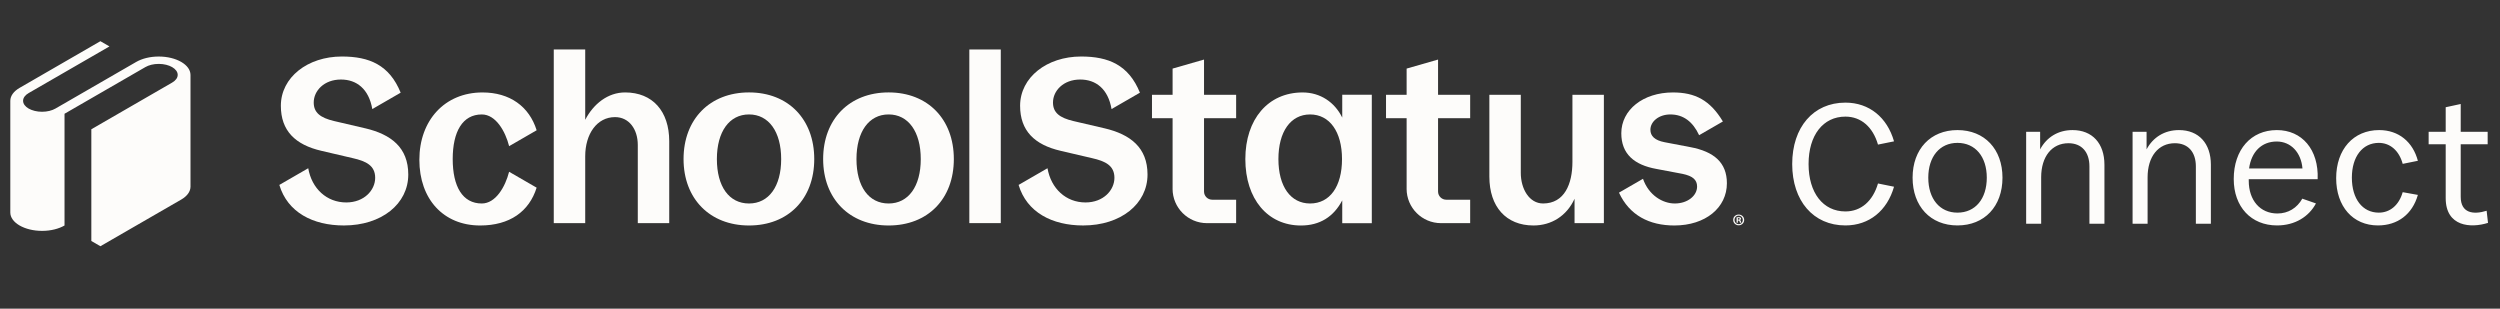 <?xml version="1.0" encoding="UTF-8"?> <svg xmlns="http://www.w3.org/2000/svg" width="243" height="30" viewBox="0 0 243 30" fill="none"><rect x="0" y="0" width="243" height="30" fill="#333333" stroke="none"/><g clip-path="url(#clip0_6786_20517)"><path d="M18.517 7.279V18.139C18.517 18.624 18.181 19.065 17.637 19.385L9.758 23.933L8.878 23.425V12.565L16.733 8.028C17.067 7.836 17.273 7.569 17.273 7.277C17.273 6.984 17.067 6.717 16.733 6.523C16.399 6.331 15.938 6.211 15.43 6.211C14.922 6.211 14.461 6.329 14.127 6.523L6.272 11.058V21.918C5.712 22.241 4.941 22.441 4.089 22.441C3.237 22.441 2.463 22.241 1.906 21.918C1.898 21.915 1.89 21.909 1.882 21.905C1.338 21.582 1.002 21.143 1.002 20.659V9.8C1.002 9.316 1.338 8.875 1.882 8.554C1.89 8.55 1.898 8.544 1.906 8.54L9.758 4.004L10.639 4.512L2.784 9.047C2.451 9.238 2.244 9.505 2.244 9.798C2.244 10.091 2.45 10.358 2.784 10.552C3.118 10.743 3.579 10.864 4.087 10.864C4.595 10.864 5.056 10.745 5.39 10.552L13.245 6.017C13.805 5.695 14.576 5.495 15.428 5.495C16.28 5.495 17.054 5.695 17.611 6.017C17.619 6.021 17.627 6.027 17.635 6.031C18.179 6.353 18.515 6.792 18.515 7.277L18.517 7.279Z" fill="#FDFCFA"></path><path d="M46.829 19.779C48.183 19.779 49.115 18.154 49.485 16.696L52.16 18.241C51.434 20.562 49.542 21.917 46.669 21.917C43.111 21.917 40.762 19.362 40.762 15.532C40.762 11.701 43.226 8.986 46.898 8.986C49.544 8.986 51.437 10.341 52.162 12.662L49.487 14.207C49.117 12.749 48.185 11.124 46.831 11.124C44.958 11.124 44.003 12.795 44.003 15.462C44.003 18.13 44.958 19.779 46.831 19.779H46.829Z" fill="#FDFCFA"></path><path d="M53.826 21.687V4.809H56.883V11.646C57.69 10.085 59.096 8.984 60.761 8.984C63.429 8.984 65.049 10.809 65.049 13.728V21.687H61.993V14.092C61.993 12.563 61.149 11.383 59.781 11.383C58.025 11.383 56.883 13.02 56.883 15.187V21.687H53.826Z" fill="#FDFCFA"></path><path d="M66.441 15.462C66.441 11.584 68.996 8.983 72.805 8.983C76.614 8.983 79.145 11.584 79.145 15.462C79.145 19.34 76.614 21.917 72.805 21.917C68.996 21.917 66.441 19.316 66.441 15.462ZM72.805 19.779C74.721 19.779 75.93 18.13 75.93 15.464C75.93 12.798 74.721 11.123 72.805 11.123C70.889 11.123 69.681 12.798 69.681 15.464C69.681 18.13 70.867 19.779 72.805 19.779Z" fill="#FDFCFA"></path><path d="M80.01 15.462C80.01 11.584 82.565 8.983 86.374 8.983C90.182 8.983 92.713 11.584 92.713 15.462C92.713 19.34 90.182 21.917 86.374 21.917C82.565 21.917 80.01 19.316 80.01 15.462ZM86.374 19.779C88.29 19.779 89.498 18.13 89.498 15.464C89.498 12.798 88.29 11.123 86.374 11.123C84.457 11.123 83.249 12.798 83.249 15.464C83.249 18.13 84.436 19.779 86.374 19.779Z" fill="#FDFCFA"></path><path d="M94.219 21.687V4.809H97.276V21.687H94.219Z" fill="#FDFCFA"></path><path d="M153.046 21.688V19.321C152.278 21 150.787 21.916 149.053 21.916C146.385 21.916 144.766 20.09 144.766 17.171V9.212H147.821V16.808C147.821 18.358 148.642 19.778 149.988 19.778C152.065 19.778 152.84 17.879 152.84 15.736V9.212H155.897V21.688H153.046Z" fill="#FDFCFA"></path><path d="M157.365 18.725L159.699 17.379C160.262 18.996 161.627 19.779 162.79 19.779C164.043 19.779 164.957 19.02 164.957 18.132C164.957 17.472 164.524 17.106 163.543 16.9L161.012 16.422C158.844 16.034 157.591 14.962 157.591 12.955C157.591 10.675 159.713 8.986 162.608 8.986C164.777 8.986 166.221 9.745 167.465 11.808L165.155 13.141C164.542 11.818 163.61 11.124 162.357 11.124C161.239 11.124 160.419 11.814 160.419 12.613C160.419 13.228 160.852 13.639 161.787 13.821L164.297 14.3C166.6 14.733 167.854 15.805 167.854 17.812C167.854 20.185 165.78 21.917 162.746 21.917C160.306 21.917 158.378 20.92 157.365 18.725Z" fill="#FDFCFA"></path><path d="M136.724 18.346V11.492H134.721V9.214H136.724V6.667L139.779 5.789V9.214H142.9V11.492H139.779V18.617C139.779 19.056 140.135 19.412 140.574 19.412H142.9V21.69H140.066C138.219 21.69 136.722 20.193 136.722 18.346H136.724Z" fill="#FDFCFA"></path><path d="M113.976 18.346V11.492H111.973V9.214H113.976V6.667L117.031 5.789V9.214H120.152V11.492H117.031V18.617C117.031 19.056 117.387 19.412 117.826 19.412H120.152V21.69H117.318C115.471 21.69 113.974 20.193 113.974 18.346H113.976Z" fill="#FDFCFA"></path><path d="M130.466 11.428C129.728 9.929 128.33 8.986 126.612 8.986C123.26 8.986 121.047 11.586 121.047 15.464C121.047 19.342 123.214 21.919 126.451 21.919C128.273 21.919 129.623 21.083 130.466 19.477V21.692H133.339V9.211H130.466V11.426V11.428ZM127.341 19.779C125.449 19.779 124.262 18.13 124.262 15.464C124.262 12.799 125.449 11.124 127.341 11.124C129.234 11.124 130.444 12.799 130.444 15.464C130.444 18.13 129.258 19.779 127.341 19.779Z" fill="#FDFCFA"></path><path d="M107.367 12.474L104.333 11.766C102.987 11.448 102.35 10.945 102.35 9.964C102.35 8.823 103.36 7.73 104.996 7.73C106.515 7.73 107.699 8.626 108.043 10.601L110.8 9.009C109.706 6.314 107.752 5.493 105.085 5.493C101.755 5.493 99.154 7.524 99.154 10.283C99.154 12.701 100.544 14.07 103.099 14.661L106.133 15.369C107.456 15.666 108.322 16.099 108.322 17.285C108.322 18.472 107.266 19.678 105.51 19.678C103.621 19.678 102.162 18.341 101.816 16.352L99.008 17.974C99.799 20.633 102.265 21.915 105.281 21.915C108.949 21.915 111.539 19.817 111.539 16.965C111.539 14.343 109.874 13.065 107.365 12.472L107.367 12.474Z" fill="#FDFCFA"></path><path d="M35.511 12.474L32.478 11.766C31.131 11.448 30.494 10.945 30.494 9.964C30.494 8.823 31.505 7.73 33.14 7.73C34.651 7.73 35.844 8.626 36.188 10.601L38.944 9.009C37.851 6.314 35.897 5.493 33.229 5.493C29.899 5.493 27.299 7.524 27.299 10.283C27.299 12.701 28.689 14.07 31.244 14.661L34.277 15.369C35.6 15.666 36.467 16.099 36.467 17.285C36.467 18.472 35.41 19.678 33.654 19.678C31.766 19.678 30.306 18.341 29.96 16.352L27.152 17.974C27.943 20.633 30.409 21.915 33.425 21.915C37.093 21.915 39.684 19.817 39.684 16.965C39.684 14.343 38.019 13.065 35.509 12.472L35.511 12.474Z" fill="#FDFCFA"></path><path d="M169.533 21.374C169.533 21.669 169.301 21.9 169.001 21.9C168.7 21.9 168.465 21.669 168.465 21.374C168.465 21.079 168.702 20.854 169.001 20.854C169.299 20.854 169.533 21.085 169.533 21.374ZM168.597 21.374C168.597 21.605 168.769 21.789 169.003 21.789C169.236 21.789 169.398 21.605 169.398 21.378C169.398 21.15 169.23 20.959 168.999 20.959C168.767 20.959 168.595 21.146 168.595 21.374H168.597ZM168.918 21.647H168.797V21.127C168.845 21.117 168.912 21.111 168.997 21.111C169.096 21.111 169.139 21.127 169.177 21.148C169.204 21.17 169.228 21.212 169.228 21.263C169.228 21.32 169.185 21.364 169.121 21.384V21.39C169.173 21.409 169.2 21.447 169.216 21.516C169.232 21.595 169.242 21.627 169.254 21.647H169.123C169.108 21.627 169.098 21.579 169.082 21.52C169.072 21.463 169.04 21.437 168.975 21.437H168.918V21.647ZM168.922 21.352H168.979C169.046 21.352 169.1 21.33 169.1 21.275C169.1 21.227 169.064 21.196 168.989 21.196C168.957 21.196 168.935 21.2 168.922 21.202V21.35V21.352Z" fill="#FDFCFA"></path></g><path d="M179.374 21.912C176.257 21.912 174.202 19.525 174.202 15.944C174.202 12.363 176.257 9.975 179.374 9.975C181.695 9.975 183.436 11.418 184.099 13.739L182.541 14.054C182.043 12.346 180.9 11.335 179.374 11.335C177.202 11.335 175.793 13.142 175.793 15.944C175.793 18.745 177.202 20.552 179.374 20.552C180.9 20.552 182.043 19.541 182.541 17.834L184.099 18.149C183.436 20.47 181.695 21.912 179.374 21.912ZM190.264 21.912C187.645 21.912 185.904 20.055 185.904 17.27C185.904 14.501 187.645 12.644 190.264 12.644C192.9 12.644 194.641 14.501 194.641 17.27C194.641 20.055 192.9 21.912 190.264 21.912ZM187.429 17.27C187.429 19.326 188.54 20.669 190.264 20.669C192.005 20.669 193.116 19.326 193.116 17.27C193.116 15.231 192.005 13.888 190.264 13.888C188.54 13.888 187.429 15.231 187.429 17.27ZM196.942 12.81H198.301V14.518C198.931 13.341 200.042 12.644 201.451 12.644C203.374 12.644 204.551 13.938 204.551 16.01V21.746H203.092V16.176C203.092 14.767 202.33 13.921 201.053 13.921C199.445 13.921 198.401 15.214 198.401 17.237V21.746H196.942V12.81ZM207.287 12.81H208.647V14.518C209.277 13.341 210.388 12.644 211.797 12.644C213.72 12.644 214.897 13.938 214.897 16.01V21.746H213.438V16.176C213.438 14.767 212.675 13.921 211.399 13.921C209.791 13.921 208.746 15.214 208.746 17.237V21.746H207.287V12.81ZM221.33 21.912C218.81 21.912 217.119 20.105 217.119 17.402C217.119 14.551 218.793 12.644 221.313 12.644C223.75 12.644 225.392 14.534 225.276 17.419H218.578V17.568C218.578 19.475 219.689 20.751 221.363 20.751C222.408 20.751 223.27 20.221 223.784 19.309L225.11 19.773C224.43 21.05 223.087 21.912 221.33 21.912ZM218.611 16.375H223.8C223.668 14.816 222.673 13.755 221.297 13.755C219.821 13.755 218.827 14.767 218.611 16.375ZM231.138 21.912C228.701 21.912 227.076 20.072 227.076 17.32C227.076 14.518 228.75 12.644 231.254 12.644C233.16 12.644 234.536 13.805 235.017 15.629L233.542 15.927C233.193 14.634 232.315 13.888 231.221 13.888C229.629 13.888 228.601 15.231 228.601 17.27C228.601 19.326 229.629 20.669 231.221 20.669C232.298 20.669 233.177 19.956 233.542 18.679L235.017 18.944C234.487 20.818 233.061 21.912 231.138 21.912ZM241.834 21.663C240.176 22.194 237.722 22.045 237.722 19.259V14.02H236.064V12.81H237.722V10.423L239.181 10.108V12.81H241.8V14.02H239.181V19.127C239.181 20.735 240.424 20.884 241.701 20.486L241.834 21.663Z" fill="#FDFCFA"></path><defs><clipPath id="clip0_6786_20517"><rect width="168.532" height="19.93" fill="white" transform="translate(1 4)"></rect></clipPath></defs></svg> 